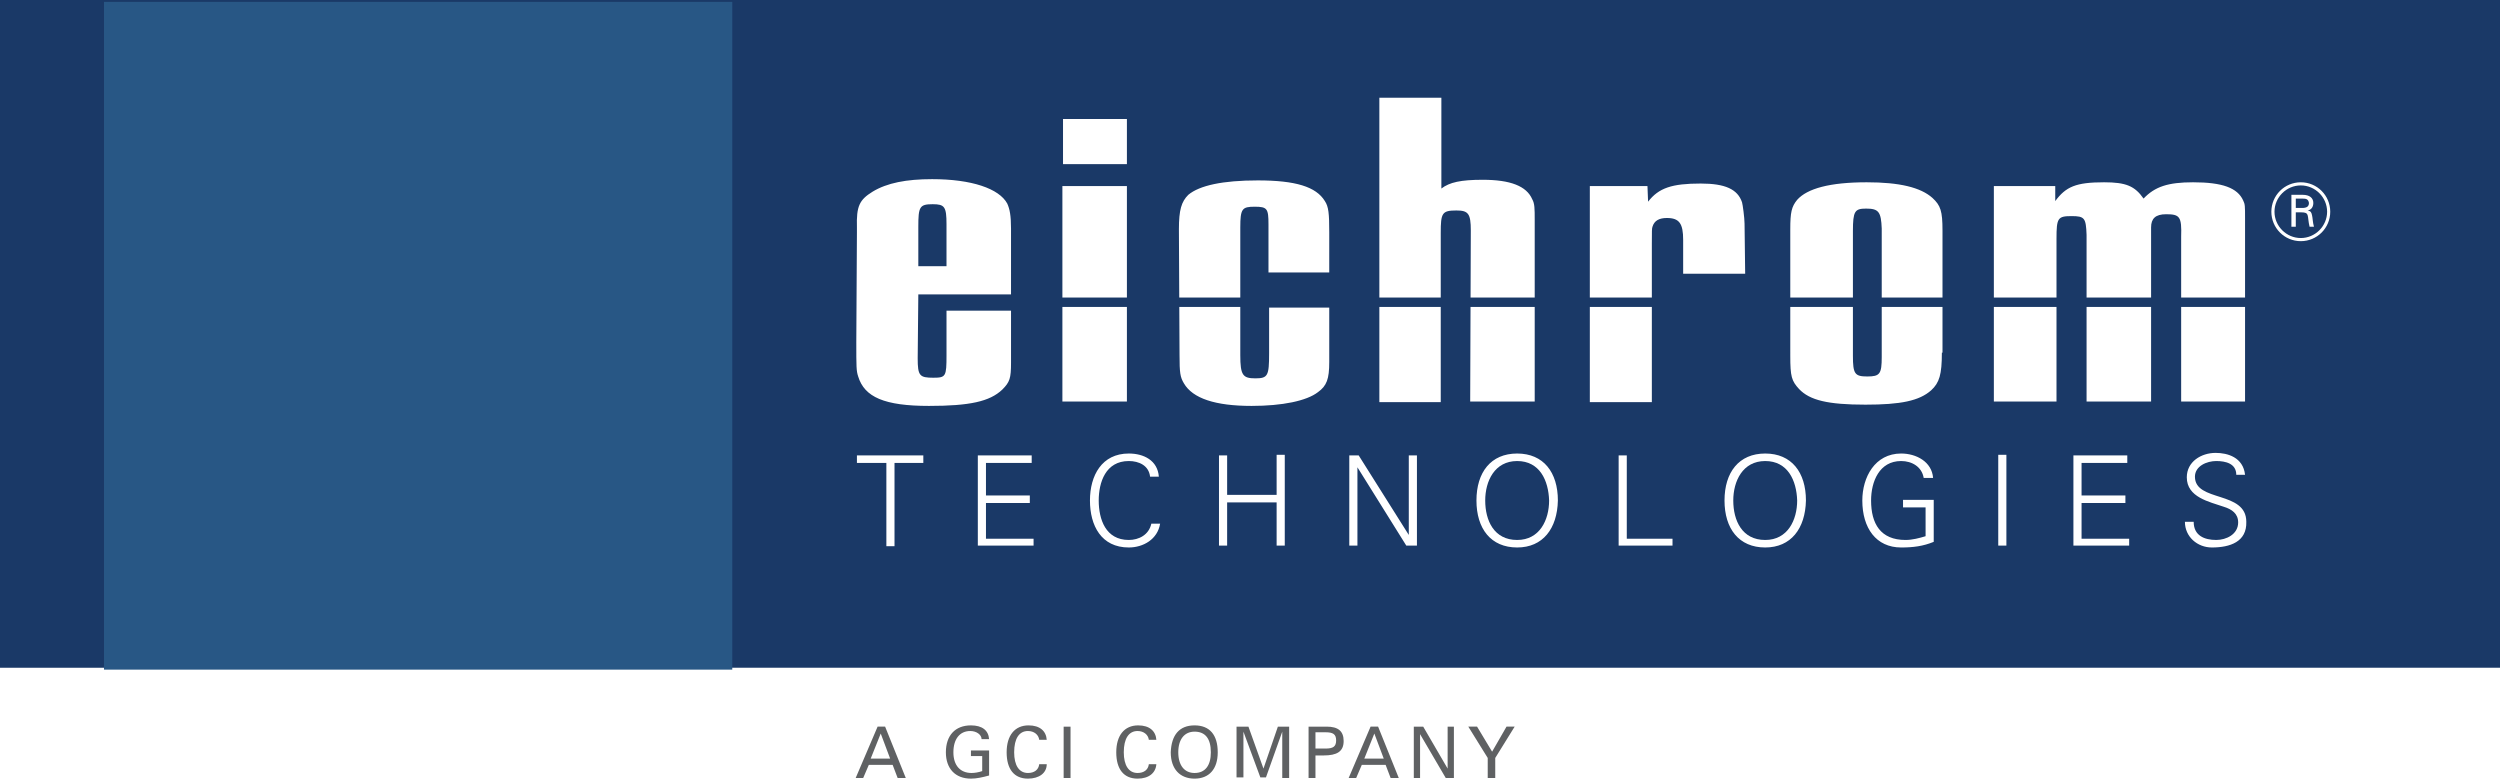 <?xml version="1.0" encoding="utf-8"?>
<!-- Generator: Adobe Illustrator 22.0.1, SVG Export Plug-In . SVG Version: 6.00 Build 0)  -->
<svg version="1.1" id="Layer_1" xmlns="http://www.w3.org/2000/svg" xmlns:xlink="http://www.w3.org/1999/xlink" x="0px" y="0px"
	 viewBox="0 0 399.1 124.3" style="enable-background:new 0 0 399.1 124.3;" xml:space="preserve" width="399.1" height="124.3">
<style type="text/css">
	.st0{fill:#1A3967;}
	.st1{fill:#5F6163;}
	.st2{fill:#285785;}
</style>
<g>
	<g>
		<g>
			<path class="st0" d="M281.8,73.6c-3.6,0-5.1,3.2-5.1,6.3c0,3.2,1.4,6.3,5.1,6.3c3.6,0,5.1-3.2,5.1-6.3
				C286.8,76.7,285.4,73.6,281.8,73.6z"/>
			<path class="st0" d="M367.5,31.7h-1v1.5h1c0.7,0,1.1-0.2,1.1-0.8C368.5,31.8,368.2,31.7,367.5,31.7z"/>
			<path class="st0" d="M297.9,33.3c-1.8,0-2.1,0.4-2.1,3.6v19.9c0,2.9,0.3,3.3,2.3,3.3c2,0,2.3-0.4,2.3-3.1V36.5
				C300.3,33.8,299.9,33.3,297.9,33.3z"/>
			<path class="st0" d="M242.2,73.6c-3.6,0-5.1,3.2-5.1,6.3c0,3.2,1.4,6.3,5.1,6.3c3.6,0,5.1-3.2,5.1-6.3
				C247.2,76.7,245.8,73.6,242.2,73.6z"/>
			<path class="st0" d="M367.3,29.6c-2.3,0-4.2,1.9-4.2,4.2c0,2.3,1.9,4.2,4.2,4.2c2.3,0,4.2-1.9,4.2-4.2
				C371.5,31.5,369.6,29.6,367.3,29.6z M368.7,36.2c-0.2-0.8-0.2-1.5-0.3-1.8c-0.1-0.4-0.4-0.5-1-0.5h-0.9v2.3h-0.7v-5.1h1.8
				c1.1,0,1.7,0.5,1.7,1.3c0,0.6-0.3,1.1-0.9,1.2c0.5,0.1,0.6,0.3,0.7,0.8c0.1,0.4,0.1,1.1,0.3,1.8H368.7z"/>
			<path class="st0" d="M113.4,0v106.6h285.7V0H113.4z M169.7,19h10.2v7.2h-10.2V19z M147.4,73.9h-4.6l0,13.3h-1.3l0-13.3h-4.7v-1.2
				h10.6V73.9z M137,60.1c-0.3-0.9-0.3-1.5-0.3-5.5l0.1-17.5v-0.8c-0.1-3.4,0.4-4.4,2.5-5.7c2.3-1.4,5.4-2,9.5-2
				c6.3,0,10.7,1.5,12,3.9c0.4,0.9,0.6,1.9,0.6,4V47h-14.8l-0.1,10.2c0,2.8,0.3,3.1,2.5,3.1c2,0,2.1-0.2,2.1-3.6v-7.1h10.3v8.3
				c0,2.5-0.2,3.1-1.4,4.3c-2,1.9-5.2,2.6-11.7,2.6C141.2,64.8,138,63.4,137,60.1z M165,87.1h-8.9V72.7h8.6v1.2h-7.3v5.2h7v1.2h-7
				v5.7h7.6V87.1z M169.6,29.7h10.3v34.4h-10.3V29.7z M180.2,87.4c-4.4,0-6.2-3.5-6.2-7.5c0-4,1.9-7.5,6.2-7.5
				c2.4,0,4.6,1.1,4.8,3.7h-1.4c-0.2-1.8-1.8-2.5-3.4-2.5c-3.7,0-4.8,3.4-4.8,6.3c0,3,1.1,6.3,4.8,6.3c1.6,0,3.2-0.8,3.6-2.6h1.4
				C184.8,86.1,182.5,87.4,180.2,87.4z M205.1,87.1h-1.3v-6.9h-7.9v6.9h-1.3V72.7h1.3V79h7.9v-6.4h1.3V87.1z M212.3,43.5h-9.8v-7.7
				c0-2.5-0.2-2.8-2.2-2.8c-2,0-2.3,0.3-2.3,3.3v20.4c0,3.2,0.4,3.7,2.4,3.7c2,0,2.2-0.4,2.2-4v-7.3h9.6v8.7c0,2.7-0.4,3.8-1.8,4.8
				c-1.8,1.4-5.7,2.2-10.6,2.2c-5.8,0-9.4-1.2-10.8-3.6c-0.6-1-0.7-1.7-0.7-4.5l-0.1-20.1c0-3.1,0.4-4.4,1.5-5.5
				c1.8-1.5,5.5-2.3,11.1-2.3c6,0,9.3,1,10.7,3.3c0.6,0.9,0.7,2,0.7,5V43.5z M226.1,87.1h-1.6l-7.8-12.5h0v12.5h-1.3V72.7h1.5
				l8,12.7h0V72.7h1.3V87.1z M234.8,36.8c0-2.7-0.4-3.2-2.3-3.2c-2.3,0-2.5,0.4-2.5,3.6v27h-9.8V15.6h9.9v14.5
				c1.3-1,3.1-1.4,6.6-1.4c4.4,0,7,1,7.9,3.1c0.4,0.7,0.4,1.5,0.4,3.3v29h-10.3L234.8,36.8z M242.2,87.4c-4.2,0-6.5-3-6.5-7.5
				c0-4.5,2.3-7.5,6.5-7.5c4.2,0,6.5,3,6.5,7.5C248.6,84.4,246.3,87.4,242.2,87.4z M267,87.1h-8.6V72.7h1.3v13.3h7.3V87.1z
				 M266.1,34.8c-1.2,0-2,0.4-2.3,1.4c-0.1,0.3-0.1,0.6-0.1,2.7v25.3h-9.9V29.7h9.2l0.1,2.5c1.7-2.2,3.8-2.9,8.4-2.9
				c3.9,0,5.9,0.9,6.6,3c0.1,0.3,0.4,2.5,0.4,3.4l0.1,8h-9.9v-5.4C268.7,35.7,268.1,34.8,266.1,34.8z M281.8,87.4
				c-4.2,0-6.5-3-6.5-7.5c0-4.5,2.3-7.5,6.5-7.5c4.2,0,6.5,3,6.5,7.5C288.2,84.4,285.9,87.4,281.8,87.4z M308.7,86.5
				c-1.7,0.7-3.3,0.9-5.2,0.9c-4,0-6.2-3.1-6.2-7.5c0-3.7,2-7.5,6.2-7.5c2.4,0,4.9,1.3,5.1,3.9h-1.5c-0.3-1.8-1.9-2.7-3.6-2.7
				c-3.5,0-4.8,3.3-4.8,6.3c0,3.7,1.5,6.3,5.5,6.3c1.1,0,2.2-0.3,3.2-0.6V81h-3.6v-1.2h4.9V86.5z M310,56.3c0,3.5-0.4,4.8-1.7,6
				c-1.9,1.7-4.9,2.3-10.5,2.3c-6,0-8.9-0.7-10.6-2.5c-1.2-1.3-1.4-2-1.4-5.3V36.6c0-2.7,0.2-3.6,1.1-4.7c1.6-1.8,5.2-2.8,11.1-2.8
				c5.2,0,8.6,0.8,10.5,2.5c1.3,1.2,1.6,2.1,1.6,5.2V56.3z M320.4,87.1H319V72.6h1.3V87.1z M339.9,87.1h-8.9V72.7h8.6v1.2h-7.3v5.2
				h7v1.2h-7v5.7h7.6V87.1z M345.8,34.2c-1.7,0-2.4,0.7-2.4,2.1V38v26.1h-10.3V37.5c-0.1-2.7-0.3-3-2.4-3c-2.2,0-2.4,0.3-2.4,3.6v26
				h-10V29.7h9.8v2.4c1.7-2.3,3.3-3,7.8-3c3.5,0,4.9,0.6,6.3,2.6c1.8-1.9,3.9-2.6,7.9-2.6c4.7,0,7.1,0.9,8,2.9
				c0.3,0.6,0.3,0.9,0.3,2.8v29.3h-10.2V37.8C348.3,34.6,348,34.2,345.8,34.2z M353.1,87.4c-2.3,0-4.3-1.7-4.3-4.1h1.4
				c0,2.2,1.7,2.9,3.6,2.9c1.6,0,3.5-0.9,3.5-2.8c0-1.4-1-2.1-2.3-2.5c-2.3-0.8-5.9-1.5-5.9-4.7c0-2.5,2.3-3.9,4.6-3.9
				c1.9,0,4.4,0.7,4.7,3.5H357c0-1.8-1.7-2.2-3.2-2.2c-1.5,0-3.4,0.8-3.4,2.5c0,4.1,8.2,2.2,8.2,7.2C358.7,86.5,356,87.4,353.1,87.4
				z M367.3,38.5c-2.6,0-4.7-2.1-4.7-4.7c0-2.6,2.1-4.7,4.7-4.7c2.6,0,4.7,2.1,4.7,4.7C372,36.4,369.9,38.5,367.3,38.5z"/>
			<path class="st0" d="M151.1,35.8c0-2.8-0.3-3.2-2.2-3.2c-2.1,0-2.3,0.4-2.3,3.6v6.3h4.5V35.8z"/>
		</g>
	</g>
</g>
<g>
	<path class="st1" d="M136.6,124.2l3.5-8.2h1.2l3.3,8.2h-1.3l-0.8-2.1h-3.8l-0.9,2.1H136.6z M140.6,117.1l-1.6,4h3.1L140.6,117.1z"
		/>
	<path class="st1" d="M155,124.3c-2.5,0-4-1.6-4-4.2c0-2.7,1.5-4.3,4-4.3c1.8,0,2.8,0.8,2.9,2.2h-1.2c0-0.7-0.8-1.3-1.8-1.3
		c-1.7,0-2.7,1.3-2.7,3.4c0,2.1,1.1,3.3,2.9,3.3c0.5,0,1.1-0.1,1.7-0.3v-2.4H155v-0.9h2.9v4C156.8,124.1,155.9,124.3,155,124.3z"/>
	<path class="st1" d="M164.1,124.3c-2.2,0-3.4-1.5-3.4-4.2c0-2.7,1.3-4.3,3.5-4.3c1.8,0,2.8,0.9,2.9,2.3h-1.2
		c-0.1-0.8-0.8-1.4-1.8-1.4c-1.4,0-2.2,1.2-2.2,3.4c0,2.1,0.8,3.3,2.2,3.3c1,0,1.7-0.5,1.8-1.4h1.2
		C167.1,123.4,165.9,124.3,164.1,124.3z"/>
	<path class="st1" d="M169.8,124.2V116h1.1v8.2H169.8z"/>
	<path class="st1" d="M181.6,124.3c-2.2,0-3.4-1.5-3.4-4.2c0-2.7,1.3-4.3,3.5-4.3c1.8,0,2.8,0.9,2.9,2.3h-1.2
		c-0.1-0.8-0.8-1.4-1.8-1.4c-1.4,0-2.2,1.2-2.2,3.4c0,2.1,0.8,3.3,2.2,3.3c1,0,1.7-0.5,1.8-1.4h1.2
		C184.5,123.4,183.4,124.3,181.6,124.3z"/>
	<path class="st1" d="M190.7,115.8c2.4,0,3.7,1.5,3.7,4.3c0,2.7-1.4,4.2-3.7,4.2c-2.3,0-3.8-1.5-3.8-4.2
		C187,117.3,188.3,115.8,190.7,115.8z M190.7,123.4c1.7,0,2.6-1.2,2.6-3.3c0-2.2-0.9-3.3-2.6-3.3c-1.6,0-2.6,1.2-2.6,3.3
		S189.1,123.4,190.7,123.4z"/>
	<path class="st1" d="M204.7,116.8l-2.6,7.3h-0.9l-2.7-7.3v7.3h-1.1V116h1.9l2.4,6.7l2.3-6.7h1.8v8.2h-1.1V116.8z"/>
	<path class="st1" d="M208.9,116h2.9c1.8,0,2.7,0.7,2.7,2.3c0,1.7-1.1,2.3-3.2,2.3H210v3.6h-1.1V116z M213.3,118.2
		c0-1-0.5-1.3-1.7-1.3H210v2.6h1.6C212.8,119.5,213.3,119.2,213.3,118.2z"/>
	<path class="st1" d="M215.3,124.2l3.5-8.2h1.2l3.3,8.2H222l-0.8-2.1h-3.8l-0.9,2.1H215.3z M219.4,117.1l-1.6,4h3.1L219.4,117.1z"/>
	<path class="st1" d="M225.6,116h1.6l3.9,6.7V116h1v8.2h-1.3l-4.1-7v7h-1V116z"/>
	<path class="st1" d="M237.5,124.2v-3.2l-3.1-5h1.4l2.4,4l2.3-4h1.3l-3.1,5v3.2H237.5z"/>
</g>
<rect x="166.3" y="47.5" class="st0" width="196.1" height="1.5"/>
<rect y="0" class="st0" width="116.1" height="106.6"/>
<rect x="16.6" y="0.3" class="st2" width="100.3" height="106.6"/>
</svg>
